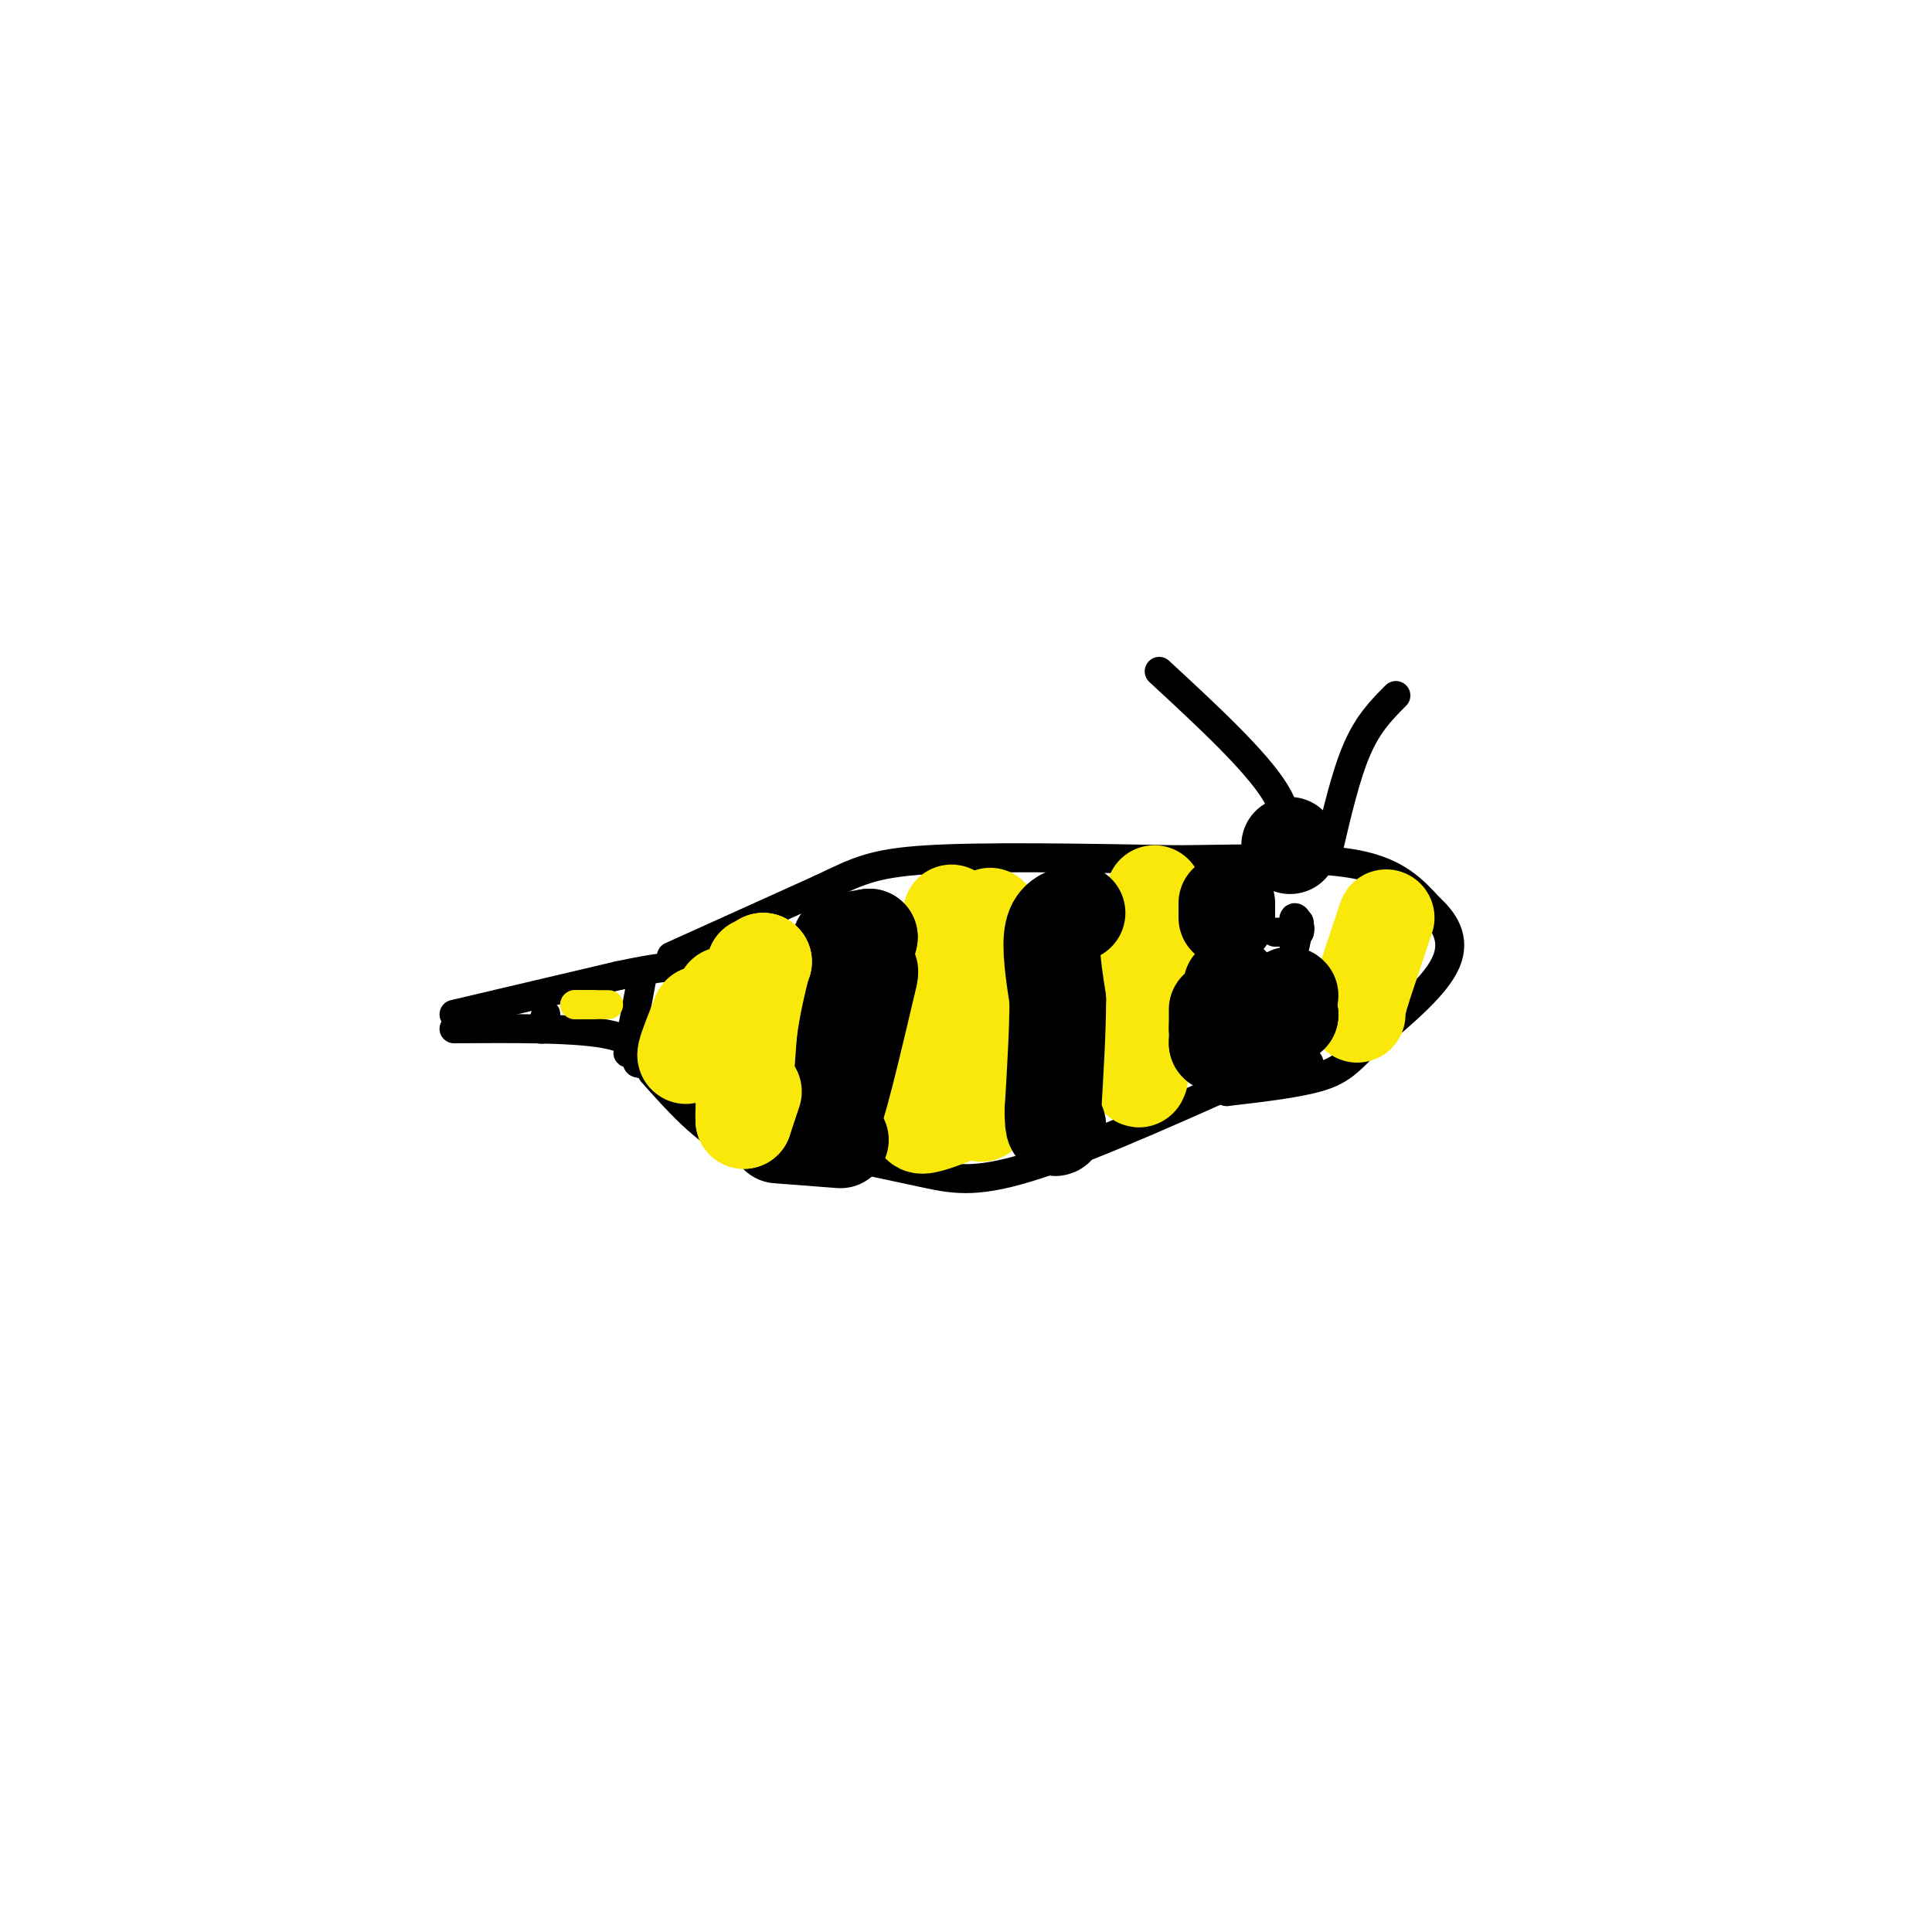 <svg viewBox='0 0 400 400' version='1.1' xmlns='http://www.w3.org/2000/svg' xmlns:xlink='http://www.w3.org/1999/xlink'><g fill='none' stroke='#000000' stroke-width='6' stroke-linecap='round' stroke-linejoin='round'><path d='M94,213c12.167,-0.083 24.333,-0.167 31,1c6.667,1.167 7.833,3.583 9,6'/><path d='M134,220c1.167,1.000 -0.417,0.500 -2,0'/><path d='M132,220c0.000,0.000 0.100,0.100 0.1,0.1'/><path d='M94,210c0.000,0.000 34.000,-8.000 34,-8'/><path d='M128,202c7.833,-1.667 10.417,-1.833 13,-2'/><path d='M140,200c0.000,0.000 0.100,0.100 0.1,0.1'/><path d='M113,210c0.000,0.000 -1.000,3.000 -1,3'/><path d='M112,213c0.000,0.000 0.100,0.100 0.1,0.1'/><path d='M133,202c0.000,0.000 -3.000,16.000 -3,16'/><path d='M135,222c5.417,6.083 10.833,12.167 17,15c6.167,2.833 13.083,2.417 20,2'/><path d='M172,239c6.869,1.071 14.042,2.750 20,4c5.958,1.250 10.702,2.071 23,-2c12.298,-4.071 32.149,-13.036 52,-22'/><path d='M267,219c0.000,0.000 0.100,0.100 0.1,0.1'/><path d='M139,198c0.000,0.000 31.000,-14.000 31,-14'/><path d='M170,184c7.400,-3.511 10.400,-5.289 22,-6c11.600,-0.711 31.800,-0.356 52,0'/><path d='M244,178c15.644,-0.178 28.756,-0.622 37,1c8.244,1.622 11.622,5.311 15,9'/><path d='M296,188c3.711,3.356 5.489,7.244 3,12c-2.489,4.756 -9.244,10.378 -16,16'/><path d='M283,216c-3.867,3.911 -5.533,5.689 -10,7c-4.467,1.311 -11.733,2.156 -19,3'/><path d='M254,226c-0.333,-0.500 8.333,-3.250 17,-6'/><path d='M267,193c-1.667,0.000 -3.333,0.000 -3,0c0.333,0.000 2.667,0.000 5,0'/><path d='M269,193c0.556,-0.933 -0.556,-3.267 -1,-3c-0.444,0.267 -0.222,3.133 0,6'/><path d='M268,196c0.167,0.167 0.583,-2.417 1,-5'/><path d='M275,176c1.833,-7.833 3.667,-15.667 6,-21c2.333,-5.333 5.167,-8.167 8,-11'/><path d='M264,178c2.000,-3.750 4.000,-7.500 0,-14c-4.000,-6.500 -14.000,-15.750 -24,-25'/></g>
<g fill='none' stroke='#fae80b' stroke-width='6' stroke-linecap='round' stroke-linejoin='round'><path d='M123,208c0.000,0.000 -4.000,0.000 -4,0'/><path d='M119,208c0.500,0.000 3.750,0.000 7,0'/></g>
<g fill='none' stroke='#fae80b' stroke-width='20' stroke-linecap='round' stroke-linejoin='round'><path d='M150,206c0.000,0.000 -6.000,10.000 -6,10'/><path d='M144,216c-1.511,2.356 -2.289,3.244 -2,2c0.289,-1.244 1.644,-4.622 3,-8'/><path d='M145,210c1.833,1.000 4.917,7.500 8,14'/><path d='M153,224c1.833,-1.333 2.417,-11.667 3,-22'/><path d='M156,202c0.500,-3.667 0.250,-1.833 0,0'/><path d='M197,189c0.000,0.000 -5.000,35.000 -5,35'/><path d='M192,224c-1.400,7.578 -2.400,9.022 -1,9c1.400,-0.022 5.200,-1.511 9,-3'/><path d='M200,230c2.167,-4.667 3.083,-14.833 4,-25'/><path d='M204,205c0.844,-7.444 0.956,-13.556 1,-15c0.044,-1.444 0.022,1.778 0,5'/><path d='M205,195c-0.978,3.311 -3.422,9.089 -4,15c-0.578,5.911 0.711,11.956 2,18'/><path d='M203,228c0.333,3.333 0.167,2.667 0,2'/><path d='M203,230c0.000,0.000 0.100,0.100 0.1,0.1'/><path d='M239,185c0.000,0.000 -3.000,33.000 -3,33'/><path d='M236,218c-0.500,6.333 -0.250,5.667 0,5'/><path d='M287,190c0.000,0.000 -5.000,15.000 -5,15'/><path d='M282,205c-1.000,3.333 -1.000,4.167 -1,5'/></g>
<g fill='none' stroke='#000000' stroke-width='20' stroke-linecap='round' stroke-linejoin='round'><path d='M174,195c0.000,0.000 6.000,-1.000 6,-1'/><path d='M180,194c0.000,1.500 -3.000,5.750 -6,10'/><path d='M174,204c-1.333,6.333 -1.667,17.167 -2,28'/><path d='M172,232c1.000,-0.333 4.500,-15.167 8,-30'/><path d='M180,201c0.000,0.000 0.100,0.100 0.1,0.1'/><path d='M223,189c-2.167,0.500 -4.333,1.000 -5,4c-0.667,3.000 0.167,8.500 1,14'/><path d='M219,207c0.000,6.167 -0.500,14.583 -1,23'/><path d='M218,230c0.000,4.333 0.500,3.667 1,3'/><path d='M174,236c0.000,0.000 -13.000,-1.000 -13,-1'/><path d='M254,187c0.000,0.000 0.000,3.000 0,3'/><path d='M255,208c0.000,0.000 0.100,0.100 0.1,0.1'/><path d='M255,204c0.000,0.000 0.100,0.100 0.1,0.1'/><path d='M252,209c0.000,0.000 0.000,4.000 0,4'/><path d='M252,213c0.000,0.000 0.100,0.100 0.1,0.1'/><path d='M252,215c0.000,0.000 0.000,1.000 0,1'/><path d='M252,216c0.000,0.000 0.100,0.100 0.1,0.1'/><path d='M262,214c0.000,0.000 1.000,-2.000 1,-2'/><path d='M267,210c0.000,0.000 0.100,0.100 0.1,0.1'/><path d='M267,210c0.000,0.000 0.100,0.100 0.1,0.1'/><path d='M267,206c0.000,0.000 0.100,0.100 0.1,0.1'/><path d='M267,175c0.000,0.000 0.100,0.100 0.1,0.1'/></g>
<g fill='none' stroke='#fae80b' stroke-width='20' stroke-linecap='round' stroke-linejoin='round'><path d='M156,226c0.000,0.000 -2.000,6.000 -2,6'/><path d='M154,232c-0.167,-2.000 0.417,-10.000 1,-18'/><path d='M155,214c0.667,-5.500 1.833,-10.250 3,-15'/><path d='M158,199c0.000,0.000 0.100,0.100 0.1,0.1'/><path d='M158,199c0.000,0.000 0.100,0.100 0.1,0.1'/></g>
</svg>